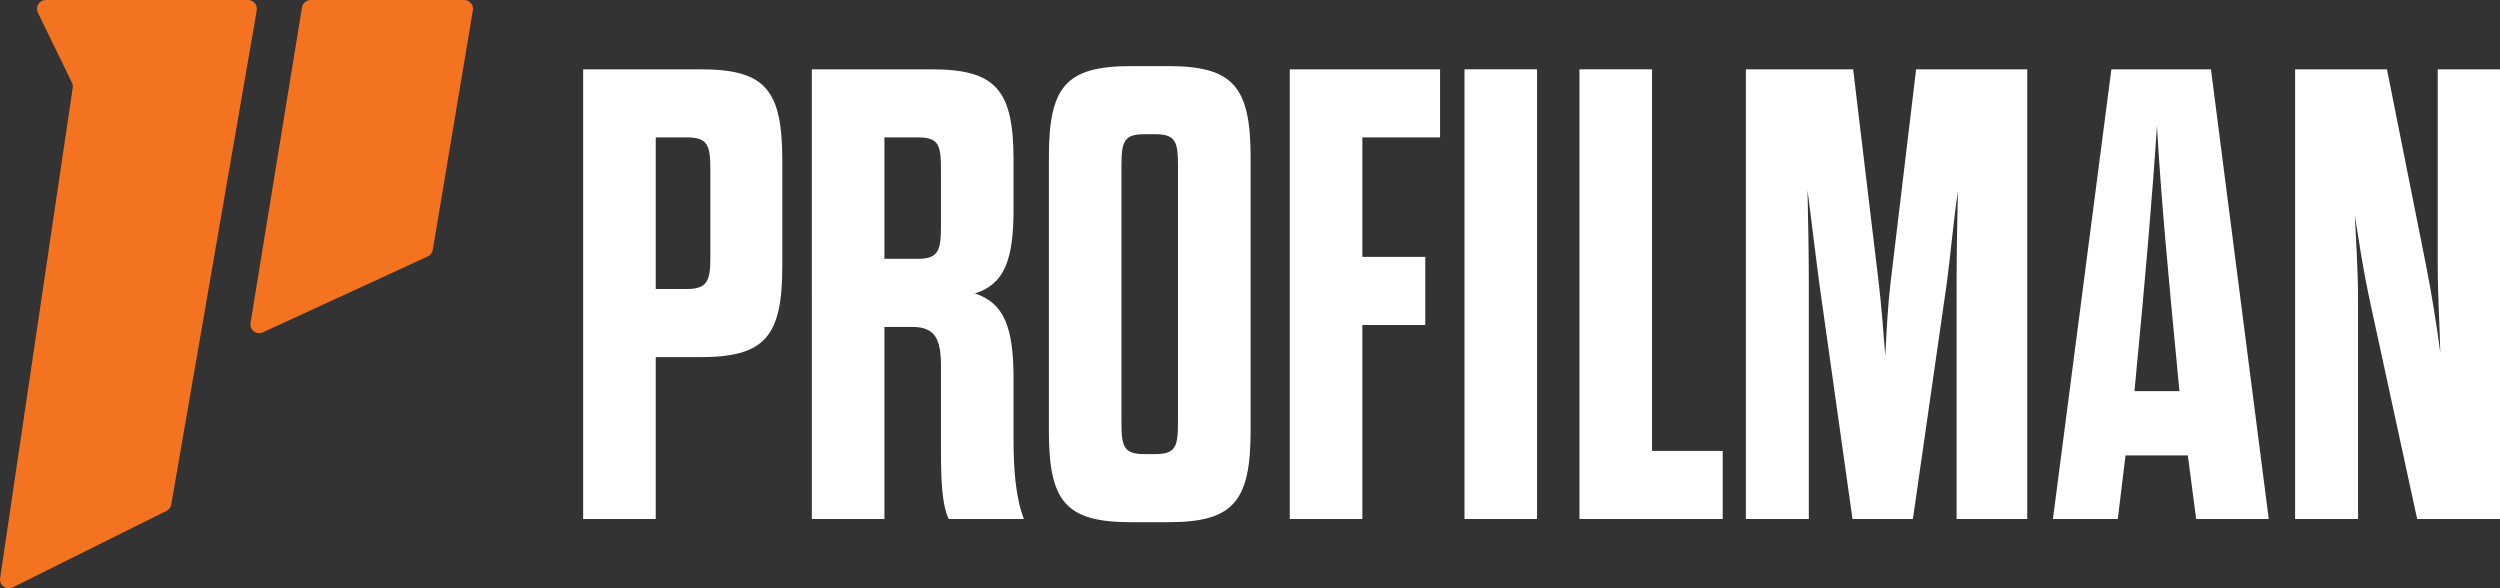 <?xml version="1.0" encoding="UTF-8"?>
<svg id="logo" xmlns="http://www.w3.org/2000/svg" viewBox="0 0 972.67 228.89">
  <rect x="0" y="0" width="972.67" height="228.89" fill="#333333" stroke="none"/>
  <defs>
    <style>
      .cls-1 {
        fill: #fff;
      }

      .cls-2 {
        fill: #f37321;
      }
    </style>
  </defs>
  <g id="p_icon" data-name="p icon">
    <path class="cls-2" d="M33.34,0h0s-15.52,0-15.52,0C15.29,0,13.63,2.65,14.74,4.93l13.24,27.21c.3.62.41,1.32.31,2L.04,224.96c-.4,2.74,2.43,4.8,4.91,3.57l59.83-29.76c.98-.49,1.66-1.41,1.85-2.48L99.9,4.01c.36-2.09-1.25-4.01-3.37-4.01h-63.19Z"/>
    <path class="cls-2" d="M117.5,2.87l-20.03,122.77c-.44,2.71,2.32,4.81,4.81,3.66l64.17-29.55c1.03-.47,1.76-1.43,1.94-2.54L183.98,3.99c.35-2.09-1.26-3.99-3.38-3.99h-59.73c-1.68,0-3.11,1.22-3.38,2.87Z"/>
  </g>
  <g>
    <path class="cls-1" d="M226.89,26.97h45.74c25.24,0,31.74,8,31.74,35.49v40.99c0,27.24-6.5,35.49-31.74,35.49h-17.5v62.98h-28.24V26.97ZM267.13,112.44c8.25,0,9.25-3.25,9.25-12.75v-33.49c0-9.75-1-12.75-9.25-12.75h-12v58.98h12Z"/>
    <path class="cls-1" d="M394.34,171.18c0,11.25.75,21.99,4,30.74h-29.24c-2.75-5.75-3-16.25-3-27.24v-31.99c0-10.5-2-15.5-11.25-15.5h-10.75v74.73h-28.24V26.97h46.49c25.24,0,31.99,8,31.99,35.49v18.74c0,20-3.5,29.24-15,32.99,11.5,3.75,15,13.5,15,33.24v23.74ZM366.1,66.21c0-9.75-.75-12.75-9-12.75h-13v47.24h13c8,0,9-3.25,9-12.75v-21.74Z"/>
    <path class="cls-1" d="M408.09,61.21c0-27.49,6.5-35.49,31.99-35.49h14.5c25.24,0,31.99,8,31.99,35.49v106.47c0,27.49-6.75,35.49-31.99,35.49h-14.5c-25.49,0-31.99-8-31.99-35.49V61.21ZM458.32,64.96c0-9.75-.75-12.75-9-12.75h-4c-8.25,0-9,3-9,12.75v98.97c0,9.75.75,12.75,9,12.75h4c8.25,0,9-3,9-12.75v-98.97Z"/>
    <path class="cls-1" d="M530.05,99.95h24.49v26.49h-24.49v75.48h-28.24V26.97h58.48v26.49h-30.24v46.49Z"/>
    <path class="cls-1" d="M569.79,26.97h28.24v174.95h-28.24V26.97Z"/>
    <path class="cls-1" d="M614.52,26.97h28.24v148.46h27.49v26.49h-55.73V26.97Z"/>
    <path class="cls-1" d="M744.24,201.92h-23.49l-13-92.22c-1.25-9.5-3-23.99-4.5-35.74.25,11.25.5,25.24.5,35.74v92.22h-24.49V26.97h41.74l10,83.48c1,8.5,1.75,18.24,2.5,27.99.5-9.75,1-19.49,2-27.99l10-83.48h43.24v174.95h-27.49v-92.22c0-10.5.25-23.99.5-35.24-1.75,11.75-3,25.99-4.25,35.24l-13.25,92.22Z"/>
    <path class="cls-1" d="M851.21,177.18h-24.24l-3,24.74h-25.24l22.74-174.95h38.74l22.49,174.95h-28.24l-3.25-24.74ZM830.46,152.18h17.49l-.5-5.25c-3.75-38.99-6.75-70.98-8.25-97.97-1.75,26.99-4.5,58.98-8.25,97.97l-.5,5.25Z"/>
    <path class="cls-1" d="M921.94,116.69c-2.5-11.75-4-21.74-5.75-32.99.5,11.25,1.25,21.24,1.25,32.99v85.23h-24.49V26.97h35.74l15.25,76.48c2.25,11.5,4,22.49,5.5,33.74-.25-11.25-1-22.24-1-33.99V26.97h24.24v174.95h-32.24l-18.49-85.23Z"/>
  </g>
</svg>